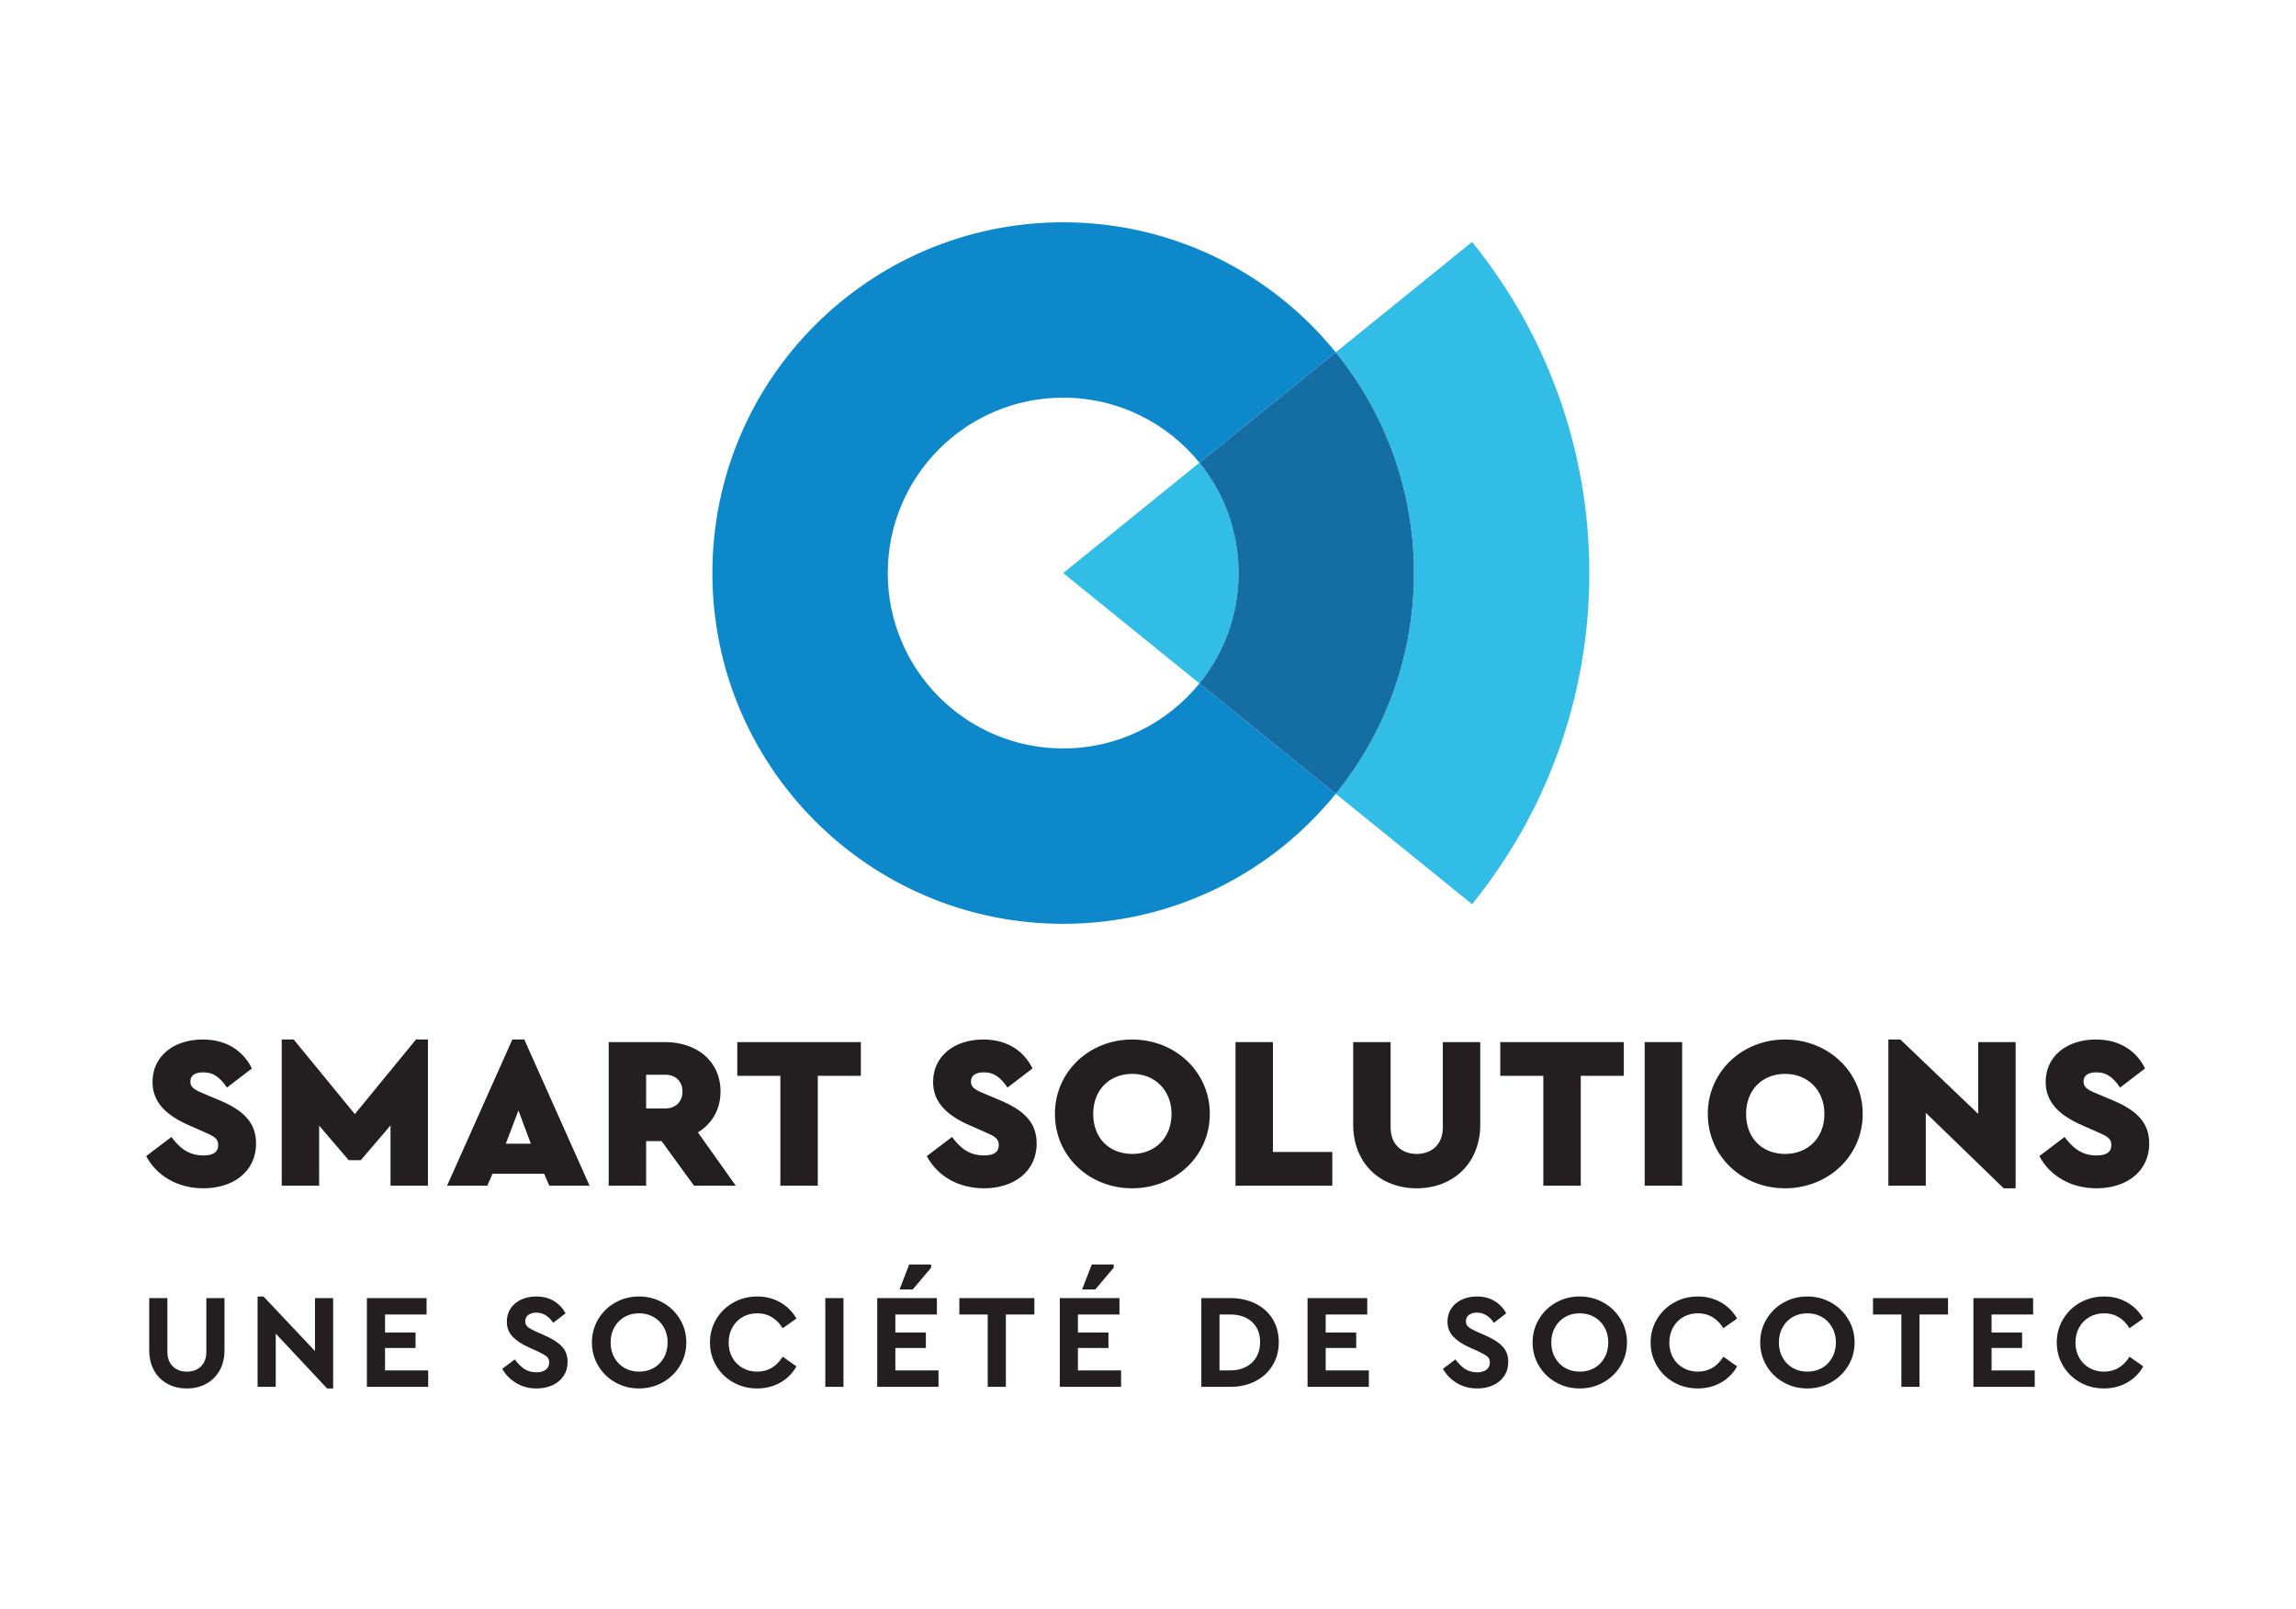 <svg xmlns:dc="http://purl.org/dc/elements/1.1/" xmlns:cc="http://creativecommons.org/ns#" xmlns:rdf="http://www.w3.org/1999/02/22-rdf-syntax-ns#" xmlns:svg="http://www.w3.org/2000/svg" xmlns="http://www.w3.org/2000/svg" viewBox="0 0 865.08 606.147" height="606.147" width="865.08" xml:space="preserve" id="svg2" version="1.1">
  <defs id="defs6"/>
  <g transform="matrix(1.333,0,0,-1.333,0,606.147)" id="g10"><g transform="scale(0.1)" id="g12"><path id="path14" style="fill:#231f20;fill-opacity:1;fill-rule:nonzero;stroke:none" d="m 712.086,1527.21 -70.719,-54.11 c -18.445,27.06 -36.277,43.05 -67.027,43.05 -20.906,0 -36.277,-7.38 -36.277,-25.83 0,-15.37 9.835,-22.75 35.046,-33.2 l 46.739,-19.68 c 67.64,-28.29 103.922,-62.73 103.922,-122.37 0,-79.94 -65.18,-126.67 -148.813,-126.67 -74.406,0 -132.824,36.28 -161.727,91 l 71.333,54.11 c 19.675,-26.43 44.89,-52.26 90.394,-52.26 28.285,0 41.816,9.83 41.816,29.51 0,19.06 -12.918,25.21 -41.203,37.51 l -41.816,18.46 c -64.566,28.28 -102.691,65.17 -102.691,122.36 0,72.57 59.652,119.91 142.046,119.91 70.719,0 115.614,-35.05 138.977,-81.79"/><path
    id="path16" style="fill:#231f20;fill-opacity:1;fill-rule:nonzero;stroke:none" d="m 1209.56,1609 v -413.23 h -105.77 v 170.34 l -84.24,-98.39 h -33.823 l -83.633,97.78 V 1195.77 H 796.328 V 1609 h 33.817 l 172.795,-210.92 172.8,210.92 h 33.82"/><path id="path18" style="fill:#231f20;fill-opacity:1;fill-rule:nonzero;stroke:none" d="m 1465.36,1408.53 -35.66,-94.08 h 70.72 z m 72.56,-178.93 h -145.73 l -14.76,-33.83 H 1263.67 L 1448.14,1609 h 33.83 l 184.48,-413.23 h -113.77 l -14.76,33.83"/><path
    id="path20" style="fill:#231f20;fill-opacity:1;fill-rule:nonzero;stroke:none" d="m 1826.32,1414.07 h 54.12 c 29.52,0 48.58,19.06 48.58,47.97 0,28.28 -19.06,47.34 -48.58,47.34 h -54.12 z m 135.29,-218.3 -91.62,126.06 h -43.67 v -126.06 h -105.76 v 405.86 h 159.26 c 89.17,0 156.81,-53.51 156.81,-139.59 0,-51.05 -24.6,-91.63 -63.95,-115.61 l 106.99,-150.66 h -118.06"/><path id="path22" style="fill:#231f20;fill-opacity:1;fill-rule:nonzero;stroke:none"
                                                                                                                                                                                                                                                                                                                                                                                          d="M 2433.26,1506.31 H 2311.5 v -310.54 h -105.76 v 310.54 h -121.76 v 95.32 h 349.28 v -95.32"/><path id="path24"
                                                                                                                                                                                                                                                                                                                                                                                                                                                                                                 style="fill:#231f20;fill-opacity:1;fill-rule:nonzero;stroke:none"
                                                                                                                                                                                                                                                                                                                                                                                                                                                                                                 d="m 2918.44,1527.21 -70.72,-54.11 c -18.44,27.06 -36.27,43.05 -67.02,43.05 -20.91,0 -36.28,-7.38 -36.28,-25.83 0,-15.37 9.84,-22.75 35.05,-33.2 l 46.74,-19.68 c 67.64,-28.29 103.92,-62.73 103.92,-122.37 0,-79.94 -65.18,-126.67 -148.82,-126.67 -74.4,0 -132.82,36.28 -161.72,91 l 71.33,54.11 c 19.68,-26.43 44.89,-52.26 90.39,-52.26 28.29,0 41.82,9.83 41.82,29.51 0,19.06 -12.92,25.21 -41.2,37.51 l -41.82,18.46 c -64.56,28.28 -102.69,65.17 -102.69,122.36 0,72.57 59.65,119.91 142.05,119.91 70.72,0 115.61,-35.05 138.97,-81.79"/><path
    id="path26" style="fill:#231f20;fill-opacity:1;fill-rule:nonzero;stroke:none" d="m 3090.01,1398.7 c 0,-68.88 45.5,-113.15 110.69,-113.15 62.72,0 110.68,44.27 110.68,113.15 0,67.64 -47.96,113.14 -110.68,113.14 -65.19,0 -110.69,-45.5 -110.69,-113.14 z m 329.6,0 c 0,-119.91 -98.38,-210.3 -219.53,-210.3 -121.14,0 -218.3,90.39 -218.3,210.3 0,119.3 97.16,210.3 218.3,210.3 121.15,0 219.53,-91 219.53,-210.3"/><path id="path28" style="fill:#231f20;fill-opacity:1;fill-rule:nonzero;stroke:none"
                                                                                                                                                                                                                                                                                                                                                                                                                               d="m 3597.93,1291.08 h 167.88 v -95.31 h -273.65 v 405.86 h 105.77 v -310.55"/><path
    id="path30" style="fill:#231f20;fill-opacity:1;fill-rule:nonzero;stroke:none" d="m 4183.96,1367.95 c 0,-108.84 -76.87,-179.55 -179.56,-179.55 -103.31,0 -179.56,70.71 -179.56,179.55 v 233.68 h 105.77 v -241.67 c 0,-46.74 30.74,-74.41 73.79,-74.41 43.05,0 73.79,27.67 73.79,74.41 v 241.67 h 105.77 v -233.68"/><path id="path32" style="fill:#231f20;fill-opacity:1;fill-rule:nonzero;stroke:none" d="m 4589.81,1506.31 h -121.76 v -310.54 h -105.77 v 310.54 h -121.76 v 95.32 h 349.29 v -95.32"/><path
    id="path34" style="fill:#231f20;fill-opacity:1;fill-rule:nonzero;stroke:none" d="m 4754.6,1195.77 h -105.77 v 405.86 h 105.77 v -405.86"/><path id="path36" style="fill:#231f20;fill-opacity:1;fill-rule:nonzero;stroke:none"
                                                                                                                                                    d="m 4935.39,1398.7 c 0,-68.88 45.49,-113.15 110.69,-113.15 62.71,0 110.68,44.27 110.68,113.15 0,67.64 -47.97,113.14 -110.68,113.14 -65.2,0 -110.69,-45.5 -110.69,-113.14 z m 329.6,0 c 0,-119.91 -98.39,-210.3 -219.54,-210.3 -121.13,0 -218.3,90.39 -218.3,210.3 0,119.3 97.17,210.3 218.3,210.3 121.15,0 219.54,-91 219.54,-210.3"/><path id="path38"
                                                                                                                                                                                                                                                                                                                                                                                                                                                                                                 style="fill:#231f20;fill-opacity:1;fill-rule:nonzero;stroke:none"
                                                                                                                                                                                                                                                                                                                                                                                                                                                                                                 d="M 5697.27,1601.63 V 1188.4 h -33.82 l -220.14,213.38 V 1195.77 H 5337.54 V 1609 h 33.81 l 220.16,-210.3 v 202.93 h 105.76"/><path
    id="path40" style="fill:#231f20;fill-opacity:1;fill-rule:nonzero;stroke:none"
    d="m 6063.15,1527.21 -70.71,-54.11 c -18.45,27.06 -36.28,43.05 -67.02,43.05 -20.92,0 -36.29,-7.38 -36.29,-25.83 0,-15.37 9.84,-22.75 35.05,-33.2 l 46.74,-19.68 c 67.64,-28.29 103.92,-62.73 103.92,-122.37 0,-79.94 -65.19,-126.67 -148.82,-126.67 -74.39,0 -132.81,36.28 -161.72,91 l 71.33,54.11 c 19.68,-26.43 44.89,-52.26 90.39,-52.26 28.29,0 41.82,9.83 41.82,29.51 0,19.06 -12.91,25.21 -41.19,37.51 l -41.82,18.46 c -64.57,28.28 -102.7,65.17 -102.7,122.36 0,72.57 59.65,119.91 142.05,119.91 70.72,0 115.61,-35.05 138.97,-81.79"/><path
    id="path42" style="fill:#231f20;fill-opacity:1;fill-rule:nonzero;stroke:none"
    d="m 634.574,730.961 c 0,-22.039 -4.625,-41.231 -13.867,-57.563 -9.254,-16.339 -21.918,-28.878 -38.004,-37.617 -16.086,-8.742 -34.262,-13.121 -54.527,-13.121 -20.52,0 -38.824,4.379 -54.91,13.121 -16.094,8.739 -28.692,21.278 -37.813,37.617 -9.113,16.332 -13.676,35.524 -13.676,57.563 v 147.07 h 51.297 V 727.172 c 0,-18.25 5.133,-32.301 15.395,-42.184 10.258,-9.879 23.496,-14.828 39.707,-14.828 16.465,0 29.762,4.949 39.898,14.828 10.129,9.883 15.203,23.934 15.203,42.184 v 150.859 h 51.297 v -147.07"/><path
    id="path44" style="fill:#231f20;fill-opacity:1;fill-rule:nonzero;stroke:none" d="M 941.617,878.031 V 622.66 H 924.516 L 779.355,777.699 V 627.219 H 728.059 V 882.59 h 16.714 l 145.54,-154.281 v 149.722 h 51.304"/><path id="path46" style="fill:#231f20;fill-opacity:1;fill-rule:nonzero;stroke:none" d="M 1205.71,831.672 H 1088.3 V 780.75 h 86.26 V 737.051 H 1088.3 V 673.59 h 121.97 V 627.219 H 1037 v 250.812 h 168.71 v -46.359"/><path id="path48"
                                                                                                                                                                                                                                                                                                                                                                                                                                                       style="fill:#231f20;fill-opacity:1;fill-rule:nonzero;stroke:none"
                                                                                                                                                                                                                                                                                                                                                                                                                                                       d="m 1565.76,869.672 c 14.06,-8.621 25.02,-20.141 32.87,-34.582 l -34.96,-26.988 c -12.92,19.25 -28.88,28.89 -47.88,28.89 -8.87,0 -16.28,-2.094 -22.23,-6.273 -5.95,-4.18 -8.93,-10.199 -8.93,-18.059 0,-6.59 2.22,-11.84 6.65,-15.769 4.43,-3.922 11.97,-8.301 22.61,-13.102 l 28.5,-12.539 c 21.03,-9.379 36.61,-19.699 46.74,-30.969 10.13,-11.281 15.2,-25.402 15.2,-42.371 0,-15.211 -3.8,-28.512 -11.4,-39.898 -7.6,-11.403 -18.05,-20.141 -31.35,-26.223 -13.3,-6.078 -28.31,-9.129 -45.03,-9.129 -21.28,0 -40.34,5 -57.19,15.012 -16.85,10.008 -30.08,23.5 -39.71,40.469 l 35.34,26.601 c 8.11,-11.152 16.97,-20.012 26.6,-26.601 9.63,-6.582 21.28,-9.871 34.96,-9.871 11.15,0 19.89,2.472 26.22,7.41 6.33,4.929 9.5,11.711 9.5,20.32 0,7.352 -2.34,12.98 -7.03,16.922 -4.69,3.918 -12.98,8.668 -24.89,14.25 l -26.98,12.148 c -19.51,8.871 -34.52,19.012 -45.03,30.399 -10.51,11.41 -15.77,25.34 -15.77,41.812 0,14.18 3.61,26.649 10.83,37.418 7.22,10.77 17.16,19.071 29.83,24.903 12.67,5.828 26.85,8.738 42.56,8.738 19.25,0 35.91,-4.309 49.97,-12.918"/><path
    id="path50" style="fill:#231f20;fill-opacity:1;fill-rule:nonzero;stroke:none"
    d="m 1765.07,824.641 c -12.16,-6.981 -21.73,-16.719 -28.69,-29.262 -6.98,-12.539 -10.45,-26.789 -10.45,-42.75 0,-15.957 3.47,-30.207 10.45,-42.75 6.96,-12.539 16.53,-22.289 28.69,-29.27 12.16,-6.961 25.96,-10.449 41.42,-10.449 15.19,0 28.93,3.488 41.22,10.449 12.29,6.981 21.91,16.731 28.89,29.27 6.96,12.543 10.45,26.793 10.45,42.75 0,15.703 -3.49,29.832 -10.45,42.371 -6.98,12.539 -16.6,22.352 -28.89,29.449 -12.29,7.09 -26.03,10.641 -41.22,10.641 -15.46,0 -29.26,-3.488 -41.42,-10.449 z m 108.11,40.851 c 20.38,-11.402 36.6,-27.043 48.64,-46.941 12.03,-19.879 18.05,-41.86 18.05,-65.922 0,-24.078 -6.02,-46.047 -18.05,-65.93 -12.04,-19.898 -28.26,-35.527 -48.64,-46.937 -20.4,-11.391 -42.76,-17.102 -67.07,-17.102 -24.32,0 -46.62,5.711 -66.88,17.102 -20.27,11.41 -36.36,27.039 -48.26,46.937 -11.91,19.883 -17.86,41.852 -17.86,65.93 0,24.062 5.95,46.043 17.86,65.922 11.9,19.898 27.99,35.539 48.26,46.941 20.26,11.387 42.56,17.098 66.88,17.098 24.31,0 46.67,-5.711 67.07,-17.098"/><path
    id="path52" style="fill:#231f20;fill-opacity:1;fill-rule:nonzero;stroke:none"
    d="m 2205.3,866.051 c 19.38,-11.012 34.64,-26.281 45.79,-45.781 l -38.76,-27.36 c -17.74,28.11 -41.68,42.18 -71.82,42.18 -15.46,0 -29.32,-3.551 -41.61,-10.641 -12.29,-7.097 -21.92,-16.91 -28.88,-29.449 -6.97,-12.539 -10.45,-26.789 -10.45,-42.758 0,-15.953 3.48,-30.14 10.45,-42.551 6.96,-12.421 16.59,-22.101 28.88,-29.082 12.29,-6.961 26.15,-10.449 41.61,-10.449 30.14,0 54.08,14.07 71.82,42.192 l 38.76,-27.364 c -10.89,-19.508 -26.09,-34.777 -45.6,-45.789 -19.51,-11.019 -41.3,-16.539 -65.36,-16.539 -24.57,0 -47.06,5.711 -67.45,17.102 -20.39,11.41 -36.48,27.039 -48.26,46.937 -11.78,19.883 -17.67,41.852 -17.67,65.93 0,24.062 5.95,46.043 17.86,65.922 11.9,19.898 28.06,35.539 48.45,46.941 20.39,11.387 42.87,17.098 67.45,17.098 23.81,0 45.41,-5.508 64.79,-16.539"/><path
    id="path54" style="fill:#231f20;fill-opacity:1;fill-rule:nonzero;stroke:none" d="m 2384.08,627.219 h -51.3 v 250.812 h 51.3 V 627.219"/><path id="path56" style="fill:#231f20;fill-opacity:1;fill-rule:nonzero;stroke:none" d="m 2631.84,963.902 -52.06,-61.55 h -37.24 l 27.36,70.679 h 61.94 z m 16.34,-132.23 H 2530.76 V 780.75 h 86.26 v -43.699 h -86.26 V 673.59 h 121.98 v -46.371 h -173.28 v 250.812 h 168.72 v -46.359"/><path id="path58"
                                                                                                                                                                                                                                                                                                                                                                                                                                              style="fill:#231f20;fill-opacity:1;fill-rule:nonzero;stroke:none"
                                                                                                                                                                                                                                                                                                                                                                                                                                              d="m 2923.68,831.672 h -80.55 V 627.219 h -51.31 v 204.453 h -80.17 v 46.359 h 212.03 v -46.359"/><path
    id="path60" style="fill:#231f20;fill-opacity:1;fill-rule:nonzero;stroke:none" d="m 3147.88,963.902 -52.06,-61.55 h -37.25 l 27.37,70.679 h 61.94 z m 16.33,-132.23 H 3046.8 V 780.75 h 86.26 V 737.051 H 3046.8 V 673.59 h 121.97 V 627.219 H 2995.5 v 250.812 h 168.71 v -46.359"/><path id="path62" style="fill:#231f20;fill-opacity:1;fill-rule:nonzero;stroke:none"
                                                                                                                                                                                                                                                                                              d="M 3446.94,831.672 V 673.59 h 30.4 c 16.72,0 31.47,3.281 44.27,9.871 12.79,6.59 22.67,15.898 29.64,27.93 6.97,12.039 10.45,26.039 10.45,42 0,24.308 -7.66,43.441 -22.99,57.379 -15.33,13.929 -35.79,20.902 -61.37,20.902 z m 101.84,30.777 c 20.77,-10.39 36.92,-24.961 48.45,-43.699 11.52,-18.75 17.29,-40.539 17.29,-65.359 0,-24.321 -5.77,-46.051 -17.29,-65.172 -11.53,-19.129 -27.68,-34.078 -48.45,-44.84 -20.78,-10.77 -44.46,-16.16 -71.06,-16.16 h -82.08 v 250.812 h 82.08 c 26.6,0 50.28,-5.199 71.06,-15.582"/><path
    id="path64" style="fill:#231f20;fill-opacity:1;fill-rule:nonzero;stroke:none" d="M 3864.56,831.672 H 3747.13 V 780.75 h 86.26 v -43.699 h -86.26 V 673.59 h 121.99 v -46.371 h -173.29 v 250.812 h 168.73 v -46.359"/><path id="path66" style="fill:#231f20;fill-opacity:1;fill-rule:nonzero;stroke:none"
                                                                                                                                                                                                                                d="m 4224.6,869.672 c 14.07,-8.621 25.01,-20.141 32.88,-34.582 l -34.97,-26.988 c -12.92,19.25 -28.88,28.89 -47.88,28.89 -8.87,0 -16.28,-2.094 -22.23,-6.273 -5.95,-4.18 -8.93,-10.199 -8.93,-18.059 0,-6.59 2.22,-11.84 6.65,-15.769 4.44,-3.922 11.97,-8.301 22.61,-13.102 l 28.51,-12.539 c 21.02,-9.379 36.6,-19.699 46.73,-30.969 10.13,-11.281 15.2,-25.402 15.2,-42.371 0,-15.211 -3.8,-28.512 -11.4,-39.898 -7.6,-11.403 -18.04,-20.141 -31.35,-26.223 -13.3,-6.078 -28.31,-9.129 -45.02,-9.129 -21.28,0 -40.36,5 -57.2,15.012 -16.85,10.008 -30.08,23.5 -39.71,40.469 l 35.34,26.601 c 8.11,-11.152 16.98,-20.012 26.6,-26.601 9.62,-6.582 21.28,-9.871 34.97,-9.871 11.14,0 19.88,2.472 26.22,7.41 6.32,4.929 9.49,11.711 9.49,20.32 0,7.352 -2.35,12.98 -7.02,16.922 -4.7,3.918 -12.99,8.668 -24.9,14.25 l -26.98,12.148 c -19.51,8.871 -34.52,19.012 -45.03,30.399 -10.51,11.41 -15.77,25.34 -15.77,41.812 0,14.18 3.61,26.649 10.83,37.418 7.22,10.77 17.16,19.071 29.84,24.903 12.66,5.828 26.84,8.738 42.55,8.738 19.25,0 35.91,-4.309 49.97,-12.918"/><path
    id="path68" style="fill:#231f20;fill-opacity:1;fill-rule:nonzero;stroke:none"
    d="m 4423.91,824.641 c -12.17,-6.981 -21.73,-16.719 -28.69,-29.262 -6.97,-12.539 -10.45,-26.789 -10.45,-42.75 0,-15.957 3.48,-30.207 10.45,-42.75 6.96,-12.539 16.52,-22.289 28.69,-29.27 12.16,-6.961 25.96,-10.449 41.42,-10.449 15.19,0 28.93,3.488 41.23,10.449 12.28,6.981 21.9,16.731 28.87,29.27 6.97,12.543 10.45,26.793 10.45,42.75 0,15.703 -3.48,29.832 -10.45,42.371 -6.97,12.539 -16.59,22.352 -28.87,29.449 -12.3,7.09 -26.04,10.641 -41.23,10.641 -15.46,0 -29.26,-3.488 -41.42,-10.449 z m 108.11,40.851 c 20.39,-11.402 36.6,-27.043 48.64,-46.941 12.03,-19.879 18.05,-41.86 18.05,-65.922 0,-24.078 -6.02,-46.047 -18.05,-65.93 -12.04,-19.898 -28.25,-35.527 -48.64,-46.937 -20.39,-11.391 -42.76,-17.102 -67.07,-17.102 -24.32,0 -46.62,5.711 -66.88,17.102 -20.27,11.41 -36.36,27.039 -48.26,46.937 -11.91,19.883 -17.86,41.852 -17.86,65.93 0,24.062 5.95,46.043 17.86,65.922 11.9,19.898 27.99,35.539 48.26,46.941 20.26,11.387 42.56,17.098 66.88,17.098 24.31,0 46.68,-5.711 67.07,-17.098"/><path
    id="path70" style="fill:#231f20;fill-opacity:1;fill-rule:nonzero;stroke:none"
    d="m 4864.14,866.051 c 19.38,-11.012 34.63,-26.281 45.79,-45.781 l -38.76,-27.36 c -17.74,28.11 -41.67,42.18 -71.82,42.18 -15.46,0 -29.33,-3.551 -41.61,-10.641 -12.29,-7.097 -21.91,-16.91 -28.88,-29.449 -6.97,-12.539 -10.45,-26.789 -10.45,-42.758 0,-15.953 3.48,-30.14 10.45,-42.551 6.97,-12.421 16.59,-22.101 28.88,-29.082 12.28,-6.961 26.15,-10.449 41.61,-10.449 30.15,0 54.08,14.07 71.82,42.192 l 38.76,-27.364 c -10.89,-19.508 -26.1,-34.777 -45.6,-45.789 -19.51,-11.019 -41.3,-16.539 -65.36,-16.539 -24.57,0 -47.06,5.711 -67.45,17.102 -20.39,11.41 -36.48,27.039 -48.26,46.937 -11.78,19.883 -17.67,41.852 -17.67,65.93 0,24.062 5.95,46.043 17.86,65.922 11.91,19.898 28.06,35.539 48.45,46.941 20.39,11.387 42.87,17.098 67.45,17.098 23.81,0 45.41,-5.508 64.79,-16.539"/><path
    id="path72" style="fill:#231f20;fill-opacity:1;fill-rule:nonzero;stroke:none"
    d="m 5067.25,824.641 c -12.17,-6.981 -21.73,-16.719 -28.69,-29.262 -6.97,-12.539 -10.45,-26.789 -10.45,-42.75 0,-15.957 3.48,-30.207 10.45,-42.75 6.96,-12.539 16.52,-22.289 28.69,-29.27 12.16,-6.961 25.96,-10.449 41.42,-10.449 15.19,0 28.93,3.488 41.23,10.449 12.28,6.981 21.9,16.731 28.87,29.27 6.97,12.543 10.45,26.793 10.45,42.75 0,15.703 -3.48,29.832 -10.45,42.371 -6.97,12.539 -16.59,22.352 -28.87,29.449 -12.3,7.09 -26.04,10.641 -41.23,10.641 -15.46,0 -29.26,-3.488 -41.42,-10.449 z m 108.11,40.851 c 20.39,-11.402 36.6,-27.043 48.64,-46.941 12.03,-19.879 18.05,-41.86 18.05,-65.922 0,-24.078 -6.02,-46.047 -18.05,-65.93 -12.04,-19.898 -28.25,-35.527 -48.64,-46.937 -20.39,-11.391 -42.76,-17.102 -67.07,-17.102 -24.32,0 -46.62,5.711 -66.88,17.102 -20.27,11.41 -36.36,27.039 -48.26,46.937 -11.91,19.883 -17.86,41.852 -17.86,65.93 0,24.062 5.95,46.043 17.86,65.922 11.9,19.898 27.99,35.539 48.26,46.941 20.26,11.387 42.56,17.098 66.88,17.098 24.31,0 46.68,-5.711 67.07,-17.098"/><path
    id="path74" style="fill:#231f20;fill-opacity:1;fill-rule:nonzero;stroke:none" d="m 5506.15,831.672 h -80.56 V 627.219 h -51.31 v 204.453 h -80.17 v 46.359 h 212.04 v -46.359"/><path id="path76" style="fill:#231f20;fill-opacity:1;fill-rule:nonzero;stroke:none" d="M 5746.68,831.672 H 5629.26 V 780.75 h 86.26 v -43.699 h -86.26 V 673.59 h 121.99 v -46.371 h -173.29 v 250.812 h 168.72 v -46.359"/><path id="path78" style="fill:#231f20;fill-opacity:1;fill-rule:nonzero;stroke:none"
                                                                                                                                                                                                                                                                                                                                                                                                                      d="m 6012.11,866.051 c 19.38,-11.012 34.64,-26.281 45.8,-45.781 l -38.76,-27.36 c -17.74,28.11 -41.68,42.18 -71.83,42.18 -15.45,0 -29.32,-3.551 -41.6,-10.641 -12.3,-7.097 -21.93,-16.91 -28.89,-29.449 -6.97,-12.539 -10.45,-26.789 -10.45,-42.758 0,-15.953 3.48,-30.14 10.45,-42.551 6.96,-12.421 16.59,-22.101 28.89,-29.082 12.28,-6.961 26.15,-10.449 41.6,-10.449 30.15,0 54.09,14.07 71.83,42.192 l 38.76,-27.364 c -10.9,-19.508 -26.1,-34.777 -45.61,-45.789 -19.51,-11.019 -41.29,-16.539 -65.35,-16.539 -24.58,0 -47.06,5.711 -67.45,17.102 -20.4,11.41 -36.49,27.039 -48.26,46.937 -11.78,19.883 -17.68,41.852 -17.68,65.93 0,24.062 5.96,46.043 17.86,65.922 11.91,19.898 28.06,35.539 48.46,46.941 20.38,11.387 42.87,17.098 67.44,17.098 23.82,0 45.41,-5.508 64.79,-16.539"/><path
    id="path80" style="fill:#0d89cb;fill-opacity:1;fill-rule:nonzero;stroke:none" d="m 3005.08,2431.68 c -273.79,0 -495.74,221.95 -495.74,495.74 0,273.79 221.95,495.74 495.74,495.74 155.56,0 294.37,-71.68 385.26,-183.78 114.6,92.8 246.8,199.86 385.24,311.97 -181.78,224.2 -459.38,367.55 -770.5,367.55 -547.58,0 -991.48,-443.9 -991.48,-991.48 0,-547.58 443.9,-991.48 991.48,-991.48 311.12,0 588.71,143.34 770.49,367.53 l -385.25,311.97 c -90.89,-112.1 -229.69,-183.76 -385.24,-183.76"/><path
    id="path82" style="fill:#32bde6;fill-opacity:1;fill-rule:nonzero;stroke:none" d="m 3390.32,2615.44 c 69.08,85.2 110.5,193.74 110.5,311.98 0,118.22 -41.41,226.76 -110.48,311.96 -227.25,-184.03 -385.26,-311.98 -385.26,-311.98 l 385.24,-311.96"/><path id="path84" style="fill:#32bde6;fill-opacity:1;fill-rule:nonzero;stroke:none"
                                                                                                                                                                                                                                                             d="m 4492.3,2927.42 c 0,354.68 -124.18,680.35 -331.41,935.94 -127.87,-103.54 -259.17,-209.87 -385.31,-312.01 138.16,-170.4 220.98,-387.48 220.98,-623.93 0,-236.46 -82.83,-453.55 -220.99,-623.95 l 385.31,-312.02 c 207.24,255.6 331.42,581.27 331.42,935.97"/><path
    id="path86" style="fill:#146da3;fill-opacity:1;fill-rule:nonzero;stroke:none" d="m 3775.58,3551.35 c -138.44,-112.11 -270.64,-219.17 -385.24,-311.97 69.07,-85.2 110.48,-193.74 110.48,-311.96 0,-118.24 -41.42,-226.78 -110.5,-311.98 l 385.25,-311.97 c 138.16,170.4 220.99,387.49 220.99,623.95 0,236.45 -82.82,453.53 -220.98,623.93"/></g></g></svg>
